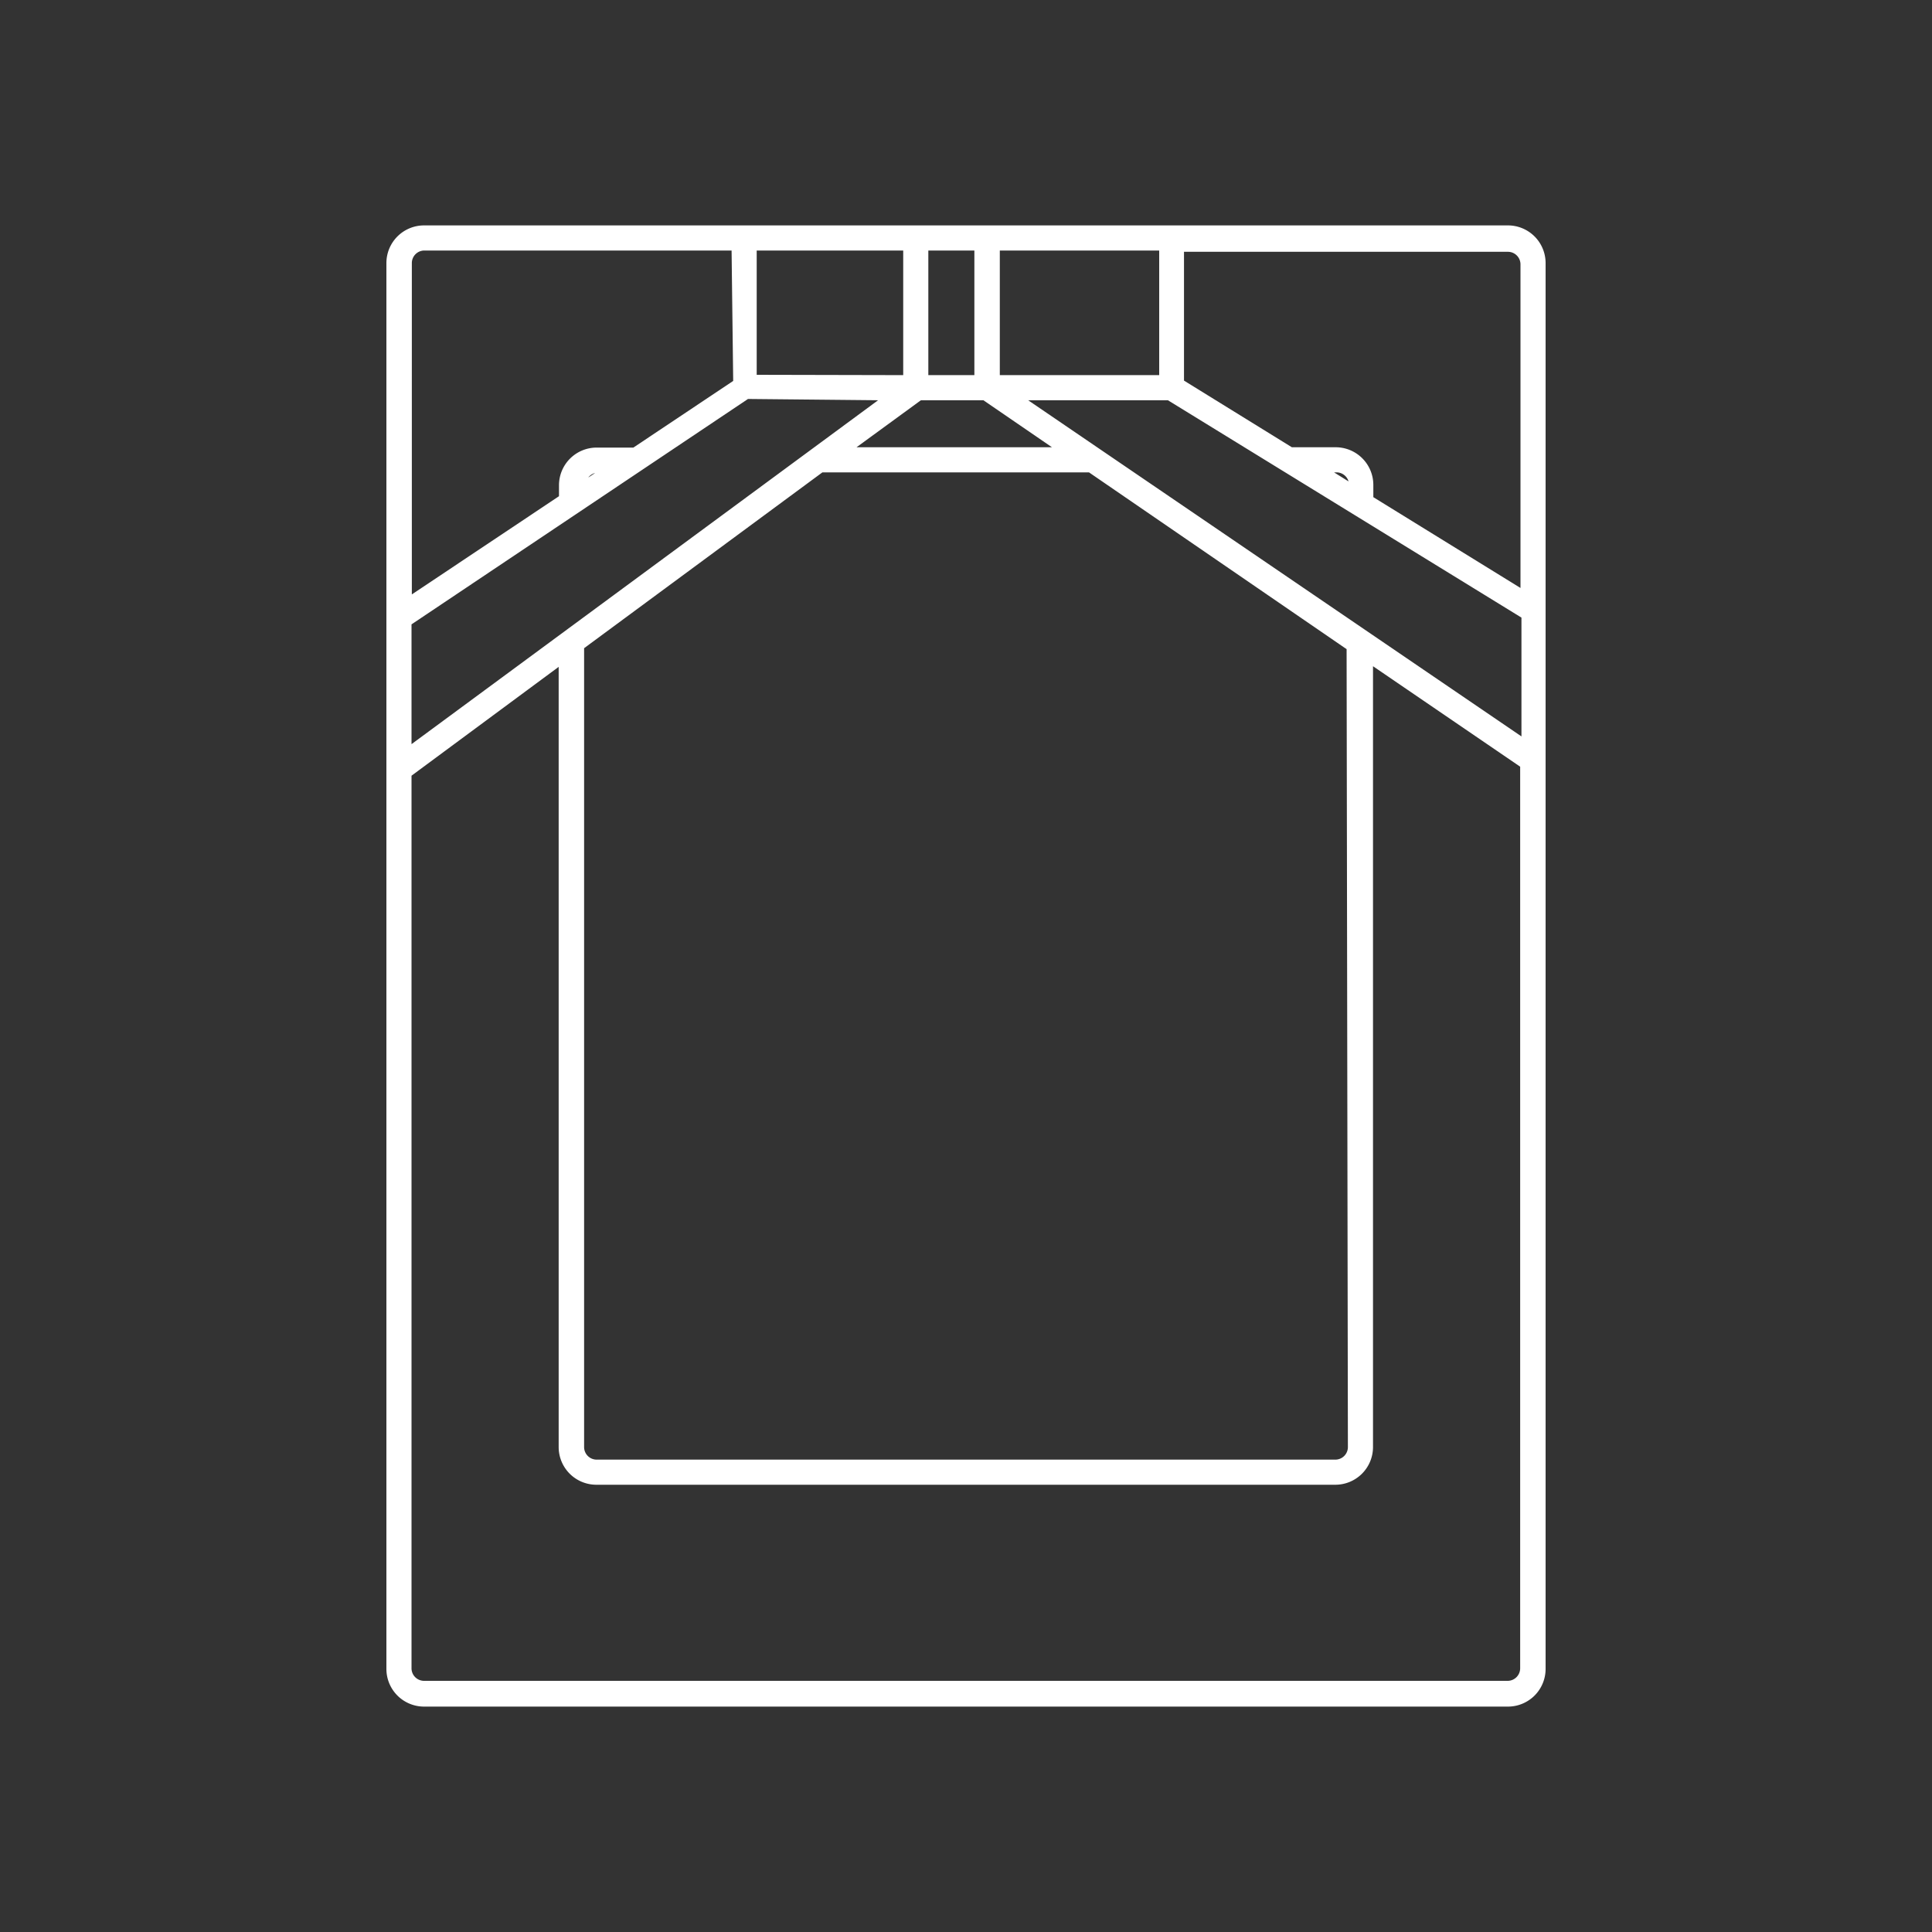 <svg xmlns="http://www.w3.org/2000/svg" viewBox="0 0 60 60"><rect x="0" y="0" width="60" height="60" fill="#333333" stroke="none"/><defs><style>.cls-1{fill:none;}.cls-2{fill:#fff;}</style></defs><title>icon11</title><g id="レイヤー_2" data-name="レイヤー 2"><g id="レイヤー_3" data-name="レイヤー 3"><polygon class="cls-1" points="31.93 12.43 47.22 22.87 47.22 19.18 36.27 12.43 31.93 12.43"/><path class="cls-1" d="M41.47,14.67h-.08l.45.28A.39.39,0,0,0,41.47,14.67Z"/><rect class="cls-1" x="31.05" y="7.78" width="4.93" height="3.87"/><path class="cls-1" d="M25.54,14.67l-7.4,5.46V44.94a.39.39,0,0,0,.39.39H41.47a.39.39,0,0,0,.39-.39V20.16l-8-5.49Z"/><path class="cls-1" d="M47.22,18.26V8.17a.39.39,0,0,0-.39-.39H36.77v4l3.35,2.07h1.35a1.17,1.17,0,0,1,1.17,1.17v.38Z"/><polygon class="cls-1" points="23.5 7.78 23.5 11.64 28.05 11.65 28.05 7.78 23.5 7.78"/><polygon class="cls-1" points="12.78 23.11 27.26 12.43 23.23 12.42 12.78 19.39 12.78 23.11"/><polygon class="cls-1" points="32.68 13.89 30.54 12.43 28.57 12.43 26.6 13.89 32.68 13.89"/><rect class="cls-1" x="28.83" y="7.78" width="1.43" height="3.87"/><path class="cls-1" d="M13.17,52.22H46.83a.39.39,0,0,0,.39-.39v-28l-4.57-3.12V44.94a1.17,1.17,0,0,1-1.17,1.17H18.53a1.17,1.17,0,0,1-1.17-1.17V20.71l-4.57,3.38V51.83A.39.39,0,0,0,13.17,52.22Z"/><path class="cls-1" d="M12.78,8.17V18.45l4.57-3.05v-.34a1.17,1.17,0,0,1,1.17-1.17h1.09l3.1-2.07v-4H13.17A.39.39,0,0,0,12.78,8.17Z"/><path class="cls-1" d="M18.43,14.68a.39.39,0,0,0-.21.14Z"/><path class="cls-2" d="M46.83,7H13.17A1.17,1.17,0,0,0,12,8.17V51.83A1.17,1.17,0,0,0,13.17,53H46.83A1.17,1.17,0,0,0,48,51.83V8.17A1.17,1.17,0,0,0,46.83,7ZM23.5,11.64V7.78h4.55v3.87Zm18,2.25H40.12l-3.35-2.07v-4H46.83a.39.39,0,0,1,.39.39V18.26l-4.57-2.82v-.38A1.17,1.17,0,0,0,41.47,13.89Zm0,.78a.39.39,0,0,1,.38.28l-.45-.28Zm5.75,4.51v3.69L31.93,12.43h4.34ZM41.86,44.94a.39.39,0,0,1-.39.39H18.53a.39.39,0,0,1-.39-.39V20.13l7.4-5.46h8.28l8,5.49ZM36,7.78v3.87H31.05V7.78Zm-8.73,4.65L12.78,23.11V19.39l10.45-7Zm-9,2.4a.39.39,0,0,1,.21-.14Zm4.5-3-3.1,2.07H18.53a1.17,1.17,0,0,0-1.17,1.17v.34l-4.57,3.05V8.17a.39.39,0,0,1,.39-.39h9.54ZM12.78,24.09l4.57-3.38V44.94a1.17,1.17,0,0,0,1.17,1.17H41.47a1.17,1.17,0,0,0,1.17-1.17V20.69l4.57,3.12v28a.39.39,0,0,1-.39.39H13.17a.39.39,0,0,1-.39-.39ZM28.83,11.65V7.78h1.43v3.87Zm1.71.78,2.13,1.46H26.6l2-1.46Z"/><rect class="cls-1" width="60" height="60"/></g></g></svg>